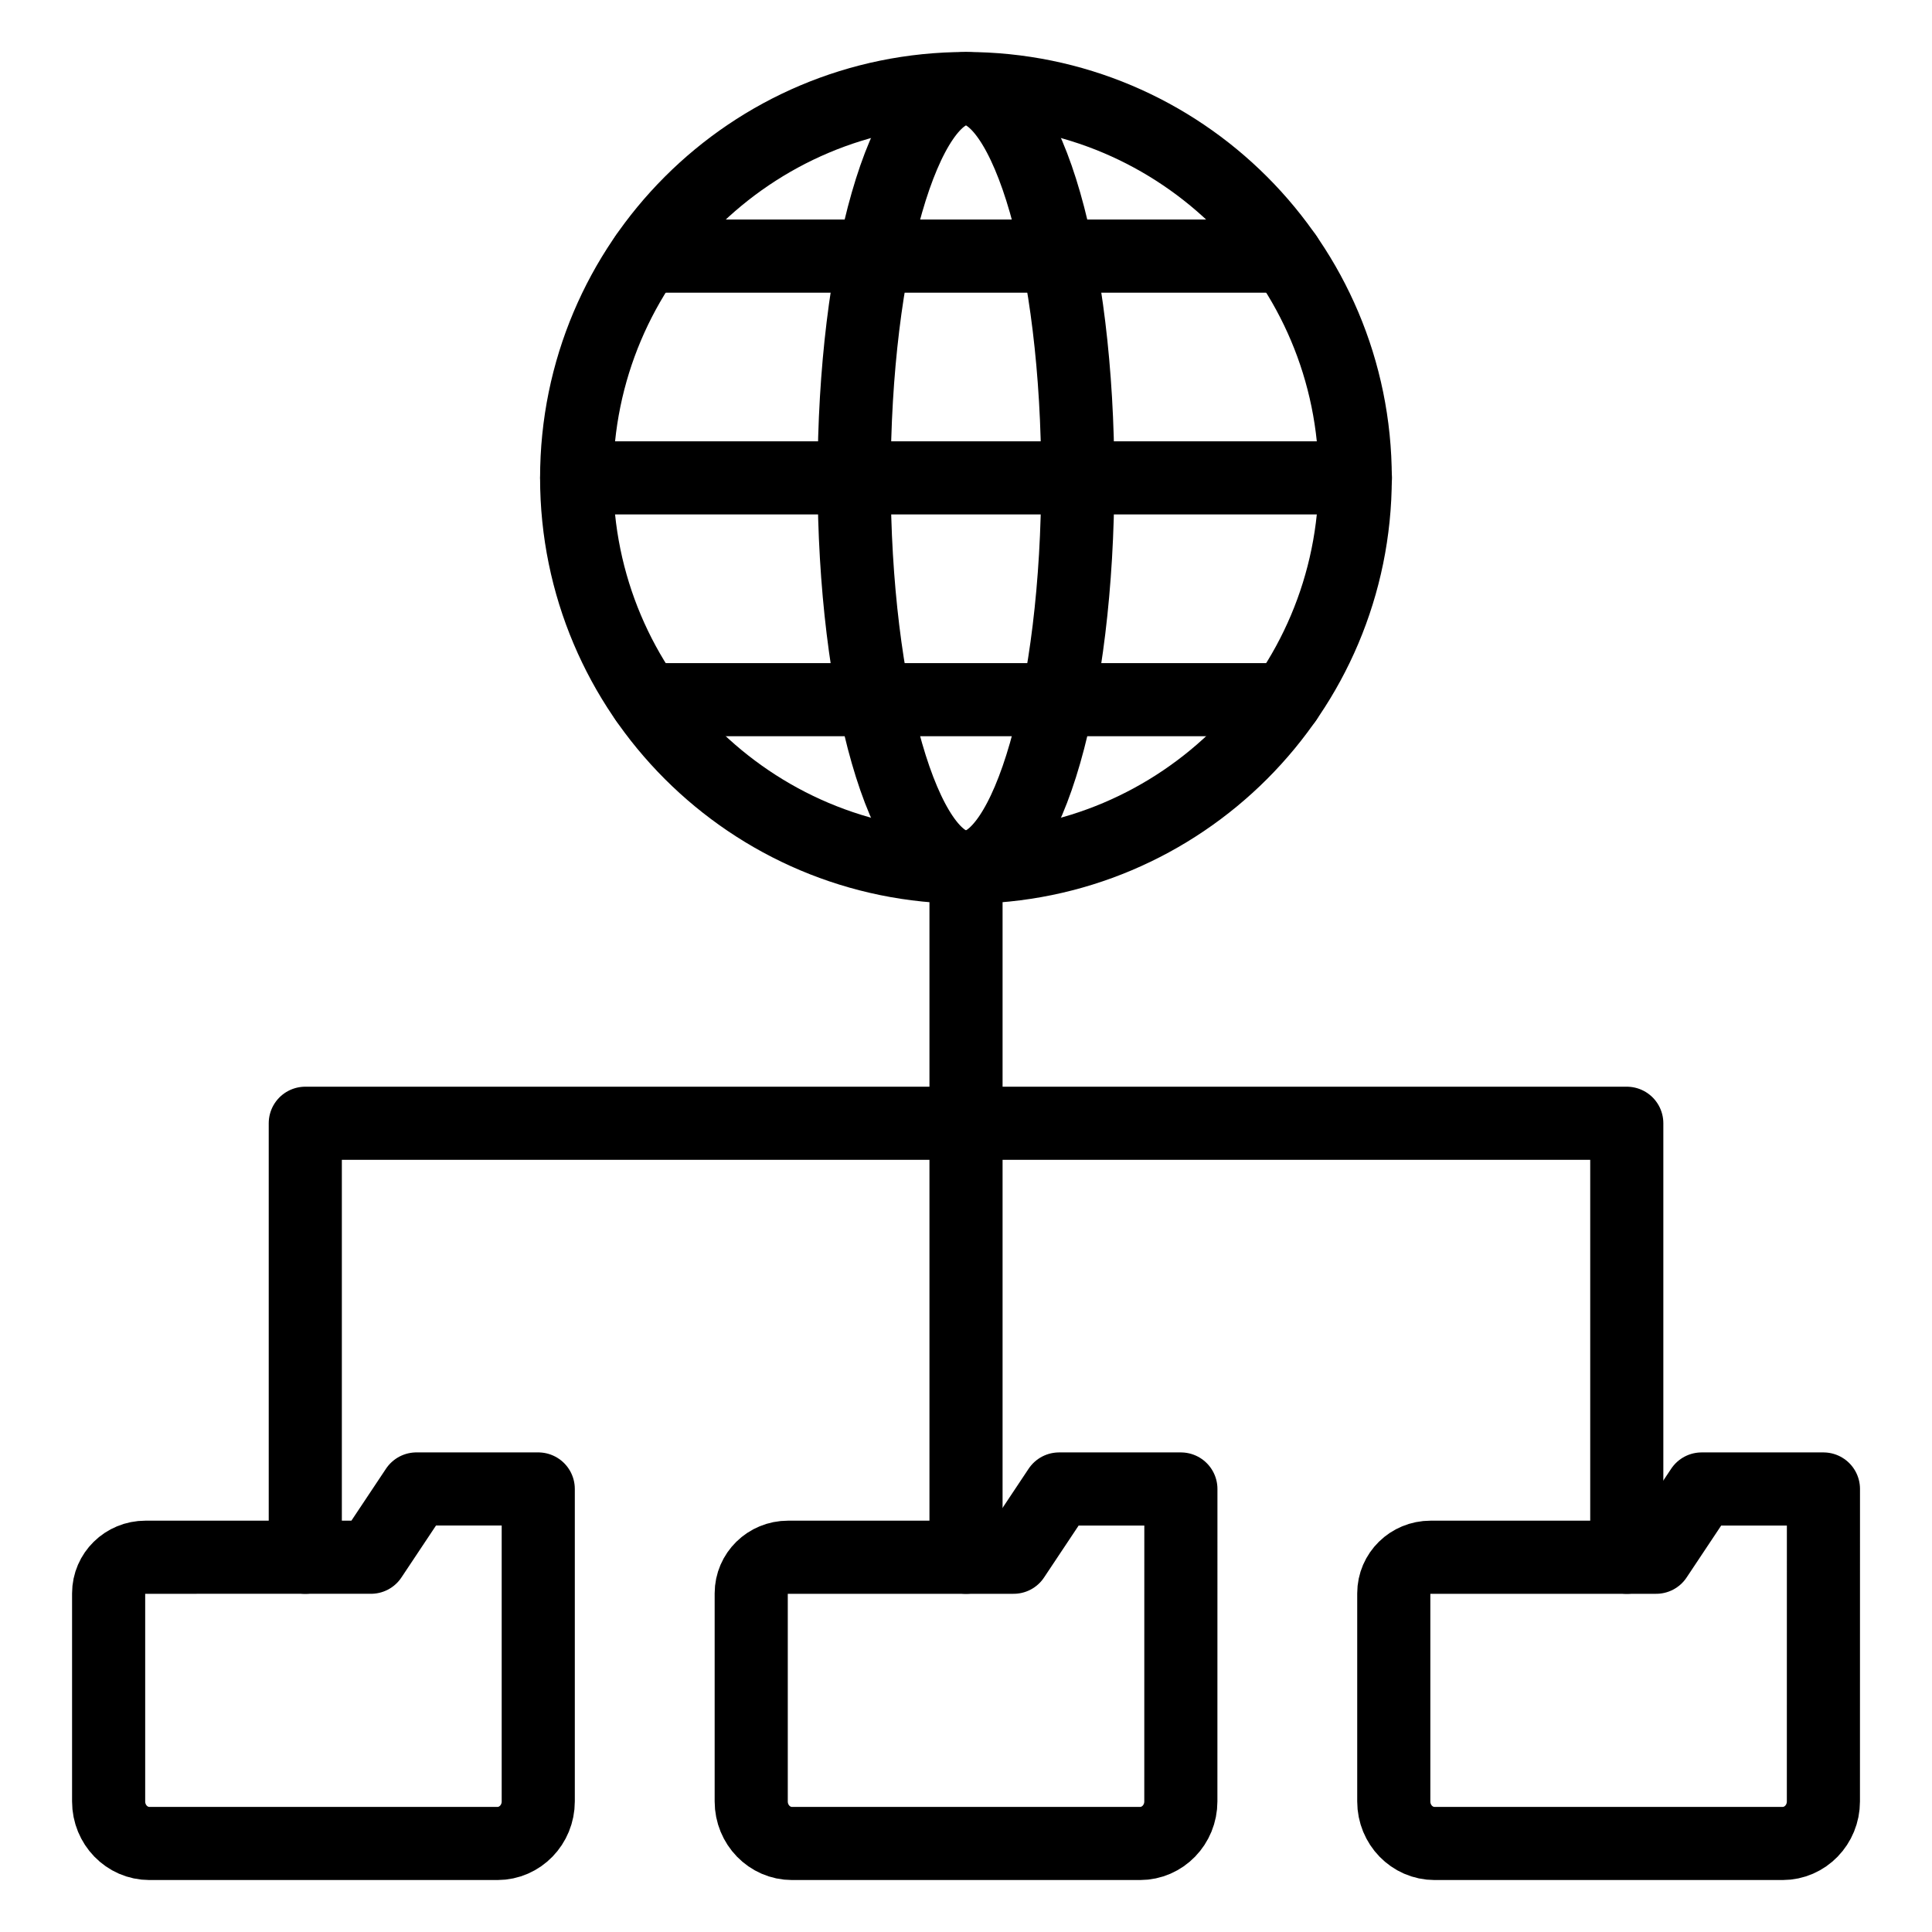 <?xml version="1.0" encoding="UTF-8"?>
<!-- Uploaded to: ICON Repo, www.svgrepo.com, Generator: ICON Repo Mixer Tools -->
<svg width="800px" height="800px" version="1.1" viewBox="144 144 512 512" xmlns="http://www.w3.org/2000/svg">
 <g fill="none" stroke="#000000" stroke-linecap="round" stroke-linejoin="round" stroke-miterlimit="10" stroke-width="2">
  <path transform="matrix(9.689 0 0 9.689 148.09 148.09)" d="m49.451 48.85c0 0.635-0.5 1.15-1.116 1.15h-9.519c-0.616 0-1.116-0.515-1.116-1.149v-5.693c0-0.545 0.45-0.987 1.006-0.987h6.171l1.243-1.867h3.332z"/>
  <path transform="matrix(9.689 0 0 9.689 148.09 148.09)" d="m31.876 48.85c0 0.635-0.5 1.15-1.116 1.15h-9.519c-0.616 0-1.116-0.515-1.116-1.149v-5.693c0-0.545 0.45-0.987 1.006-0.987h6.171l1.243-1.867h3.332z"/>
  <path transform="matrix(9.689 0 0 9.689 148.09 148.09)" d="m14.3 48.85c0 0.635-0.5 1.15-1.116 1.15h-9.519c-0.616 0-1.116-0.515-1.116-1.149v-5.693c0-0.545 0.45-0.987 1.006-0.987l6.17-4.04e-4 1.243-1.867h3.332z"/>
  <path transform="matrix(9.689 0 0 9.689 148.09 148.09)" d="m44.073 42.171v-11.87h-36.145v11.87"/>
  <path transform="matrix(9.689 0 0 9.689 148.09 148.09)" d="m26 42.171v-18.874"/>
  <path transform="matrix(9.689 0 0 9.689 148.09 148.09)" d="m36.646 12.649c0 5.881-4.768 10.648-10.648 10.648-5.881 0-10.648-4.768-10.648-10.648 0-5.881 4.767-10.649 10.648-10.649 5.881 0 10.648 4.768 10.648 10.649"/>
  <path transform="matrix(9.689 0 0 9.689 148.09 148.09)" d="m29.057 12.649c0 5.881-1.369 10.648-3.058 10.648-1.689 0-3.059-4.768-3.059-10.648 0-5.881 1.37-10.649 3.059-10.649 1.689 0 3.058 4.768 3.058 10.649"/>
  <path transform="matrix(9.689 0 0 9.689 148.09 148.09)" d="m17.248 6.583h6.239 5.026 6.239"/>
  <path transform="matrix(9.689 0 0 9.689 148.09 148.09)" d="m15.351 12.649h7.591 6.118 7.591"/>
  <path transform="matrix(9.689 0 0 9.689 148.09 148.09)" d="m17.248 18.715h6.239 5.026 6.239"/>
 </g>
</svg>